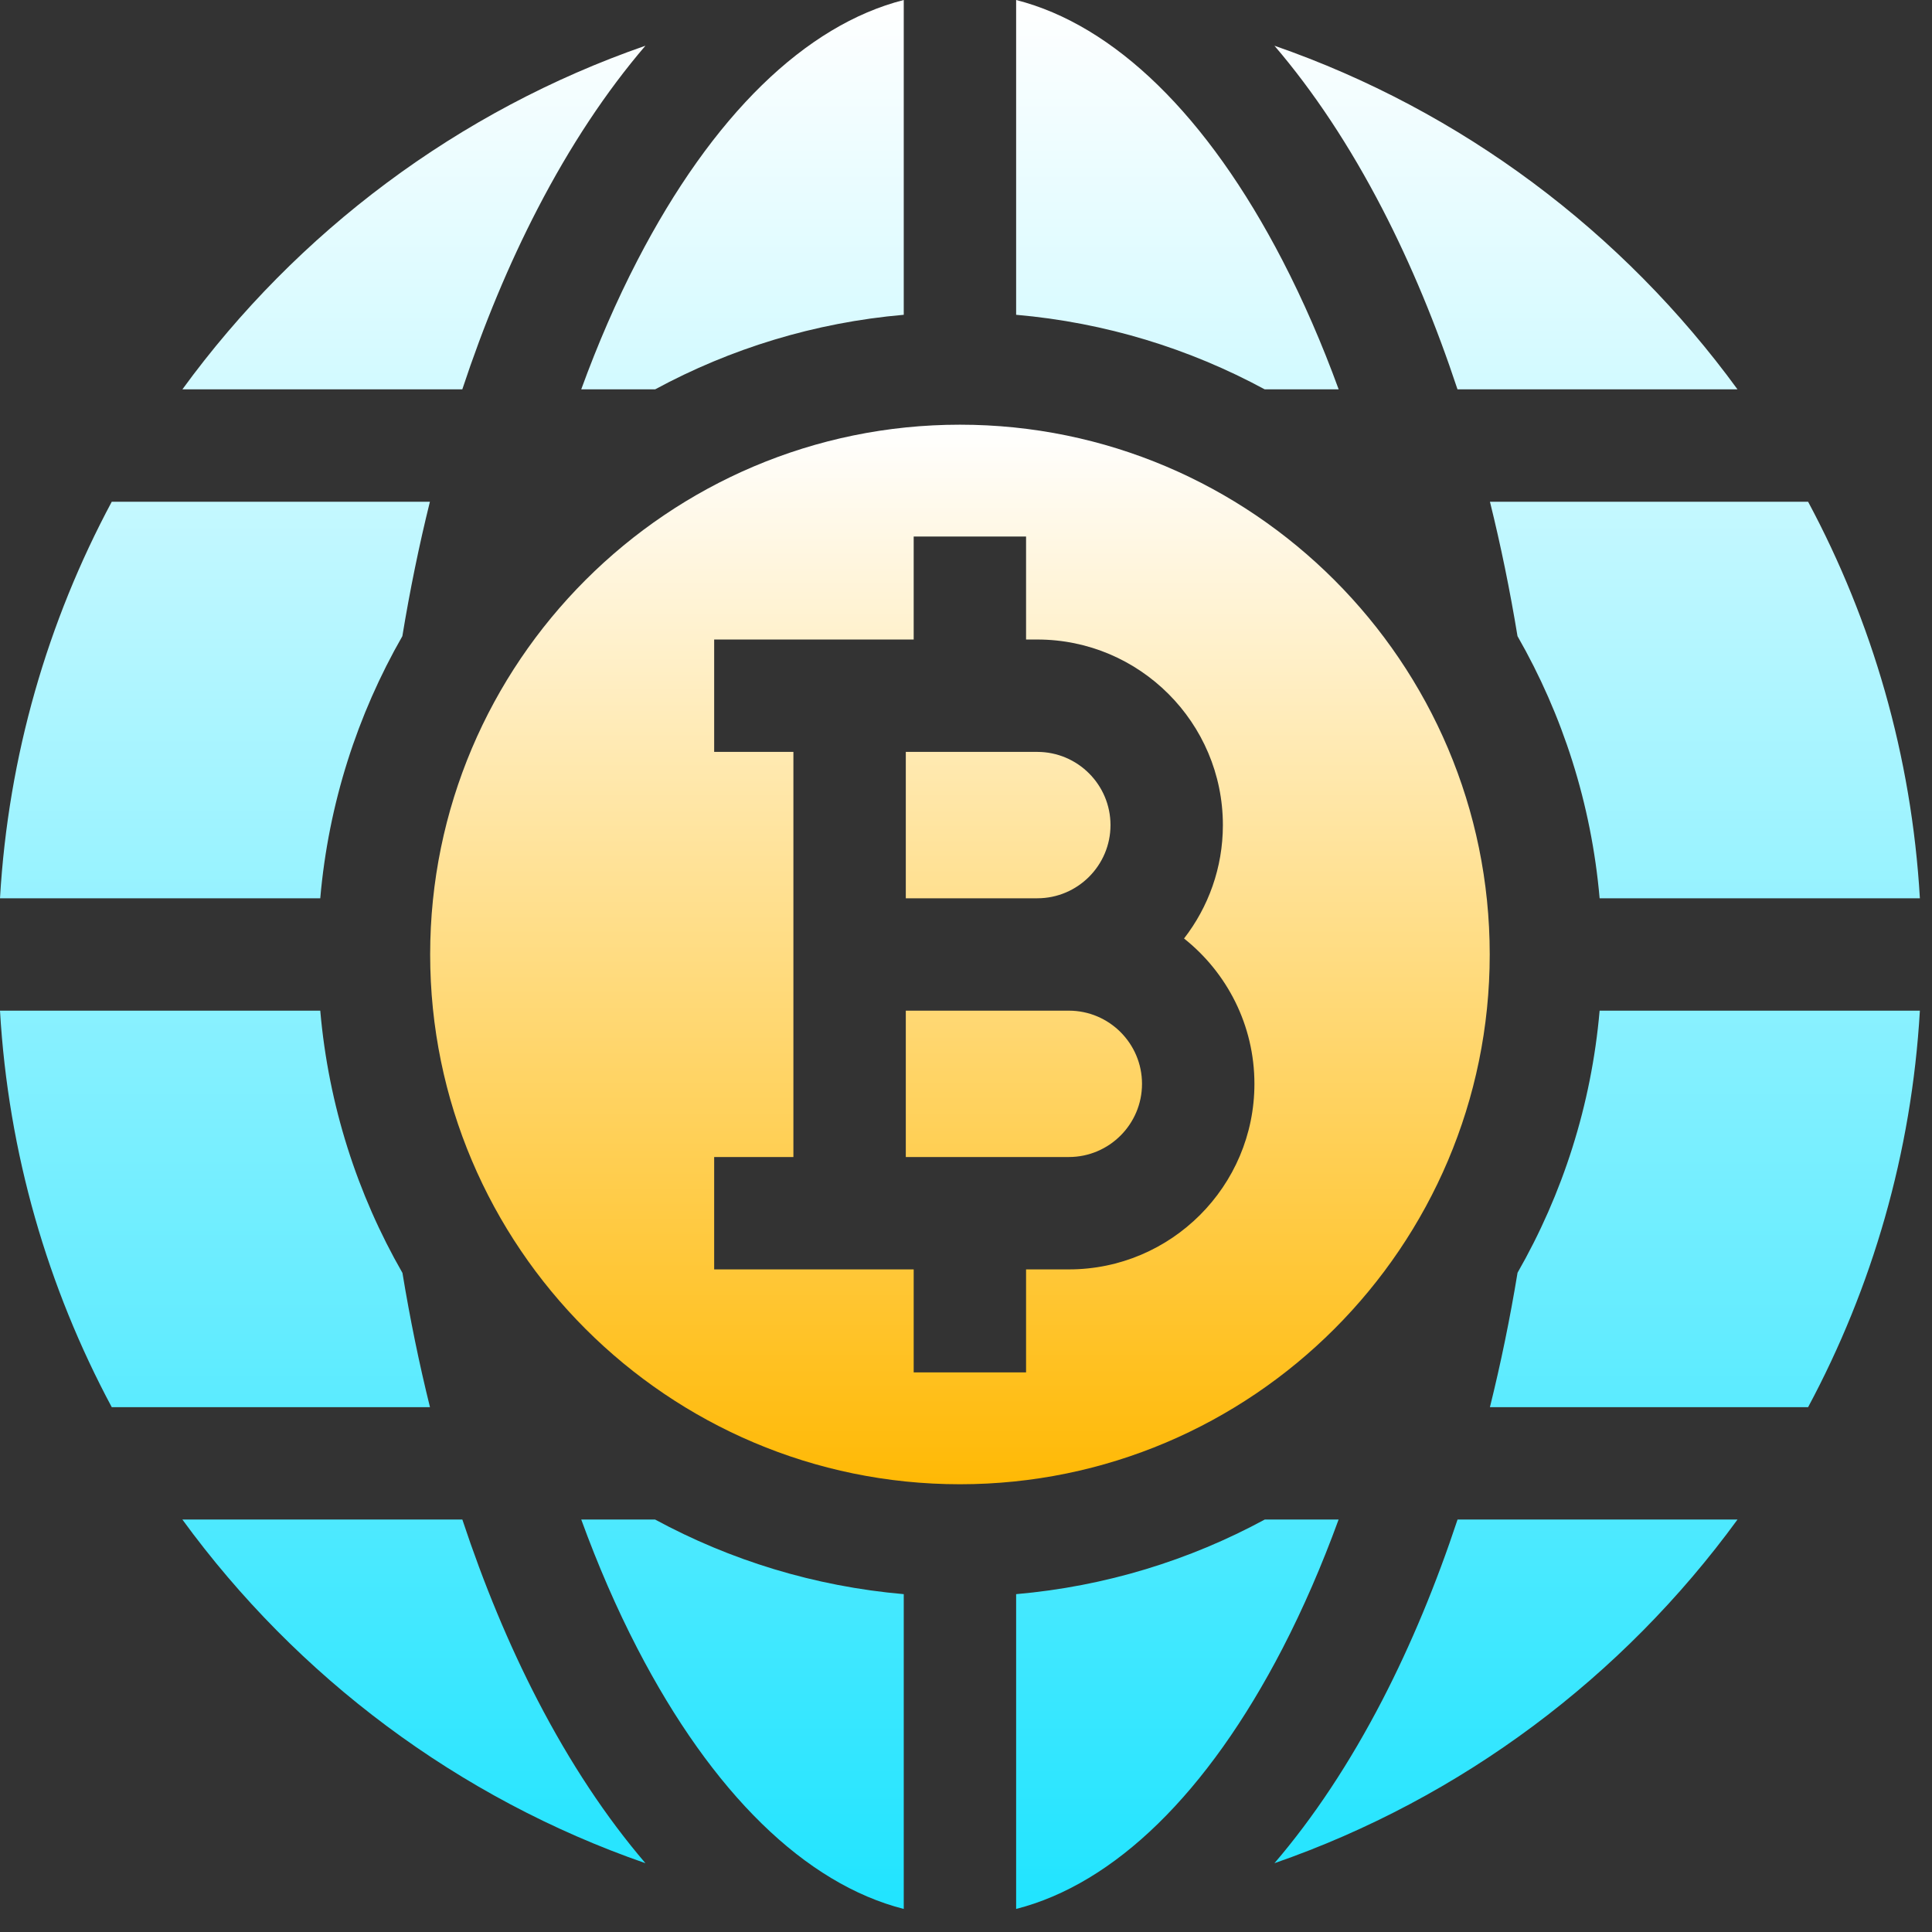 <svg width="77" height="77" viewBox="0 0 77 77" fill="none" xmlns="http://www.w3.org/2000/svg">
<rect x="0" y="0" width="77" height="77" fill="#333333" stroke="none"/>
<path fill-rule="evenodd" clip-rule="evenodd" d="M38.258 16.926C26.616 16.926 17.144 26.398 17.144 38.04C17.144 49.683 26.616 59.155 38.258 59.155C49.901 59.155 59.373 49.683 59.373 38.04C59.373 26.398 49.901 16.926 38.258 16.926ZM42.599 50.592H40.894V54.697H36.415V50.592H28.463V46.113H31.621V29.967H28.463V25.488H36.415V21.383H40.894V25.488H41.342C45.42 25.488 48.738 28.806 48.738 32.884C48.738 34.585 48.159 36.153 47.19 37.404C48.897 38.76 49.995 40.852 49.995 43.197C49.995 47.275 46.677 50.592 42.599 50.592ZM41.342 35.801C42.95 35.801 44.259 34.492 44.259 32.884C44.259 31.276 42.95 29.967 41.342 29.967H36.101V35.801H41.342ZM36.101 40.28H42.599C44.207 40.28 45.515 41.588 45.515 43.197C45.515 44.805 44.207 46.113 42.599 46.113H36.101V40.28Z" fill="url(#paint0_linear_370_127)"/>
<path fill-rule="evenodd" clip-rule="evenodd" d="M23.165 15.518C23.826 13.703 24.572 11.985 25.4 10.386C28.396 4.598 32.102 0.998 36.019 0V12.546C32.459 12.856 29.106 13.896 26.11 15.518H23.165ZM40.498 12.546V0C44.415 0.998 48.121 4.598 51.117 10.386C51.945 11.986 52.691 13.703 53.353 15.518H50.406C47.411 13.896 44.058 12.856 40.498 12.546ZM36.019 76.081V63.535C32.459 63.225 29.106 62.184 26.11 60.562H23.166C23.828 62.377 24.572 64.096 25.4 65.695C28.396 71.482 32.102 75.082 36.019 76.081ZM63.753 35.801C63.424 32.026 62.274 28.483 60.48 25.353C60.179 23.521 59.812 21.733 59.382 19.997H72.062C74.613 24.757 76.188 30.114 76.517 35.801H63.753ZM51.117 65.695C51.944 64.096 52.688 62.377 53.35 60.562H50.406C47.411 62.184 44.058 63.225 40.498 63.535V76.081C44.415 75.082 48.121 71.482 51.117 65.695ZM58.091 60.562H69.248C64.678 66.832 58.257 71.668 50.793 74.258C52.35 72.44 53.794 70.267 55.095 67.754C56.239 65.542 57.24 63.13 58.091 60.562ZM63.753 40.28C63.424 44.053 62.275 47.596 60.482 50.724C60.18 52.558 59.812 54.347 59.381 56.083H72.062C74.613 51.323 76.188 45.966 76.517 40.28H63.753ZM21.422 67.754C22.723 70.266 24.167 72.44 25.724 74.258C18.26 71.668 11.838 66.832 7.269 60.562H18.427C19.278 63.13 20.277 65.542 21.422 67.754ZM7.269 15.518H18.425C19.275 12.95 20.277 10.539 21.422 8.327C22.723 5.814 24.167 3.64 25.724 1.822C18.26 4.412 11.838 9.248 7.269 15.518ZM16.036 25.354C14.243 28.484 13.093 32.026 12.764 35.801H0C0.329 30.114 1.904 24.757 4.454 19.997H17.134C16.704 21.733 16.337 23.522 16.036 25.354ZM50.793 1.822C52.35 3.64 53.794 5.814 55.095 8.327C56.239 10.538 57.239 12.951 58.089 15.518H69.248C64.678 9.248 58.257 4.412 50.793 1.822ZM12.764 40.28C13.093 44.057 14.244 47.602 16.04 50.733C16.341 52.563 16.707 54.35 17.137 56.083H4.454C1.904 51.323 0.329 45.966 0 40.28H12.764Z" fill="url(#paint1_linear_370_127)"/>
<defs>
<linearGradient id="paint0_linear_370_127" x1="38.258" y1="16.926" x2="38.258" y2="59.155" gradientUnits="userSpaceOnUse">
<stop stop-color="white"/>
<stop offset="1" stop-color="#FFB905"/>
</linearGradient>
<linearGradient id="paint1_linear_370_127" x1="38.258" y1="0" x2="38.258" y2="87.176" gradientUnits="userSpaceOnUse">
<stop stop-color="white"/>
<stop offset="1" stop-color="#00E0FF"/>
</linearGradient>
</defs>
</svg>
